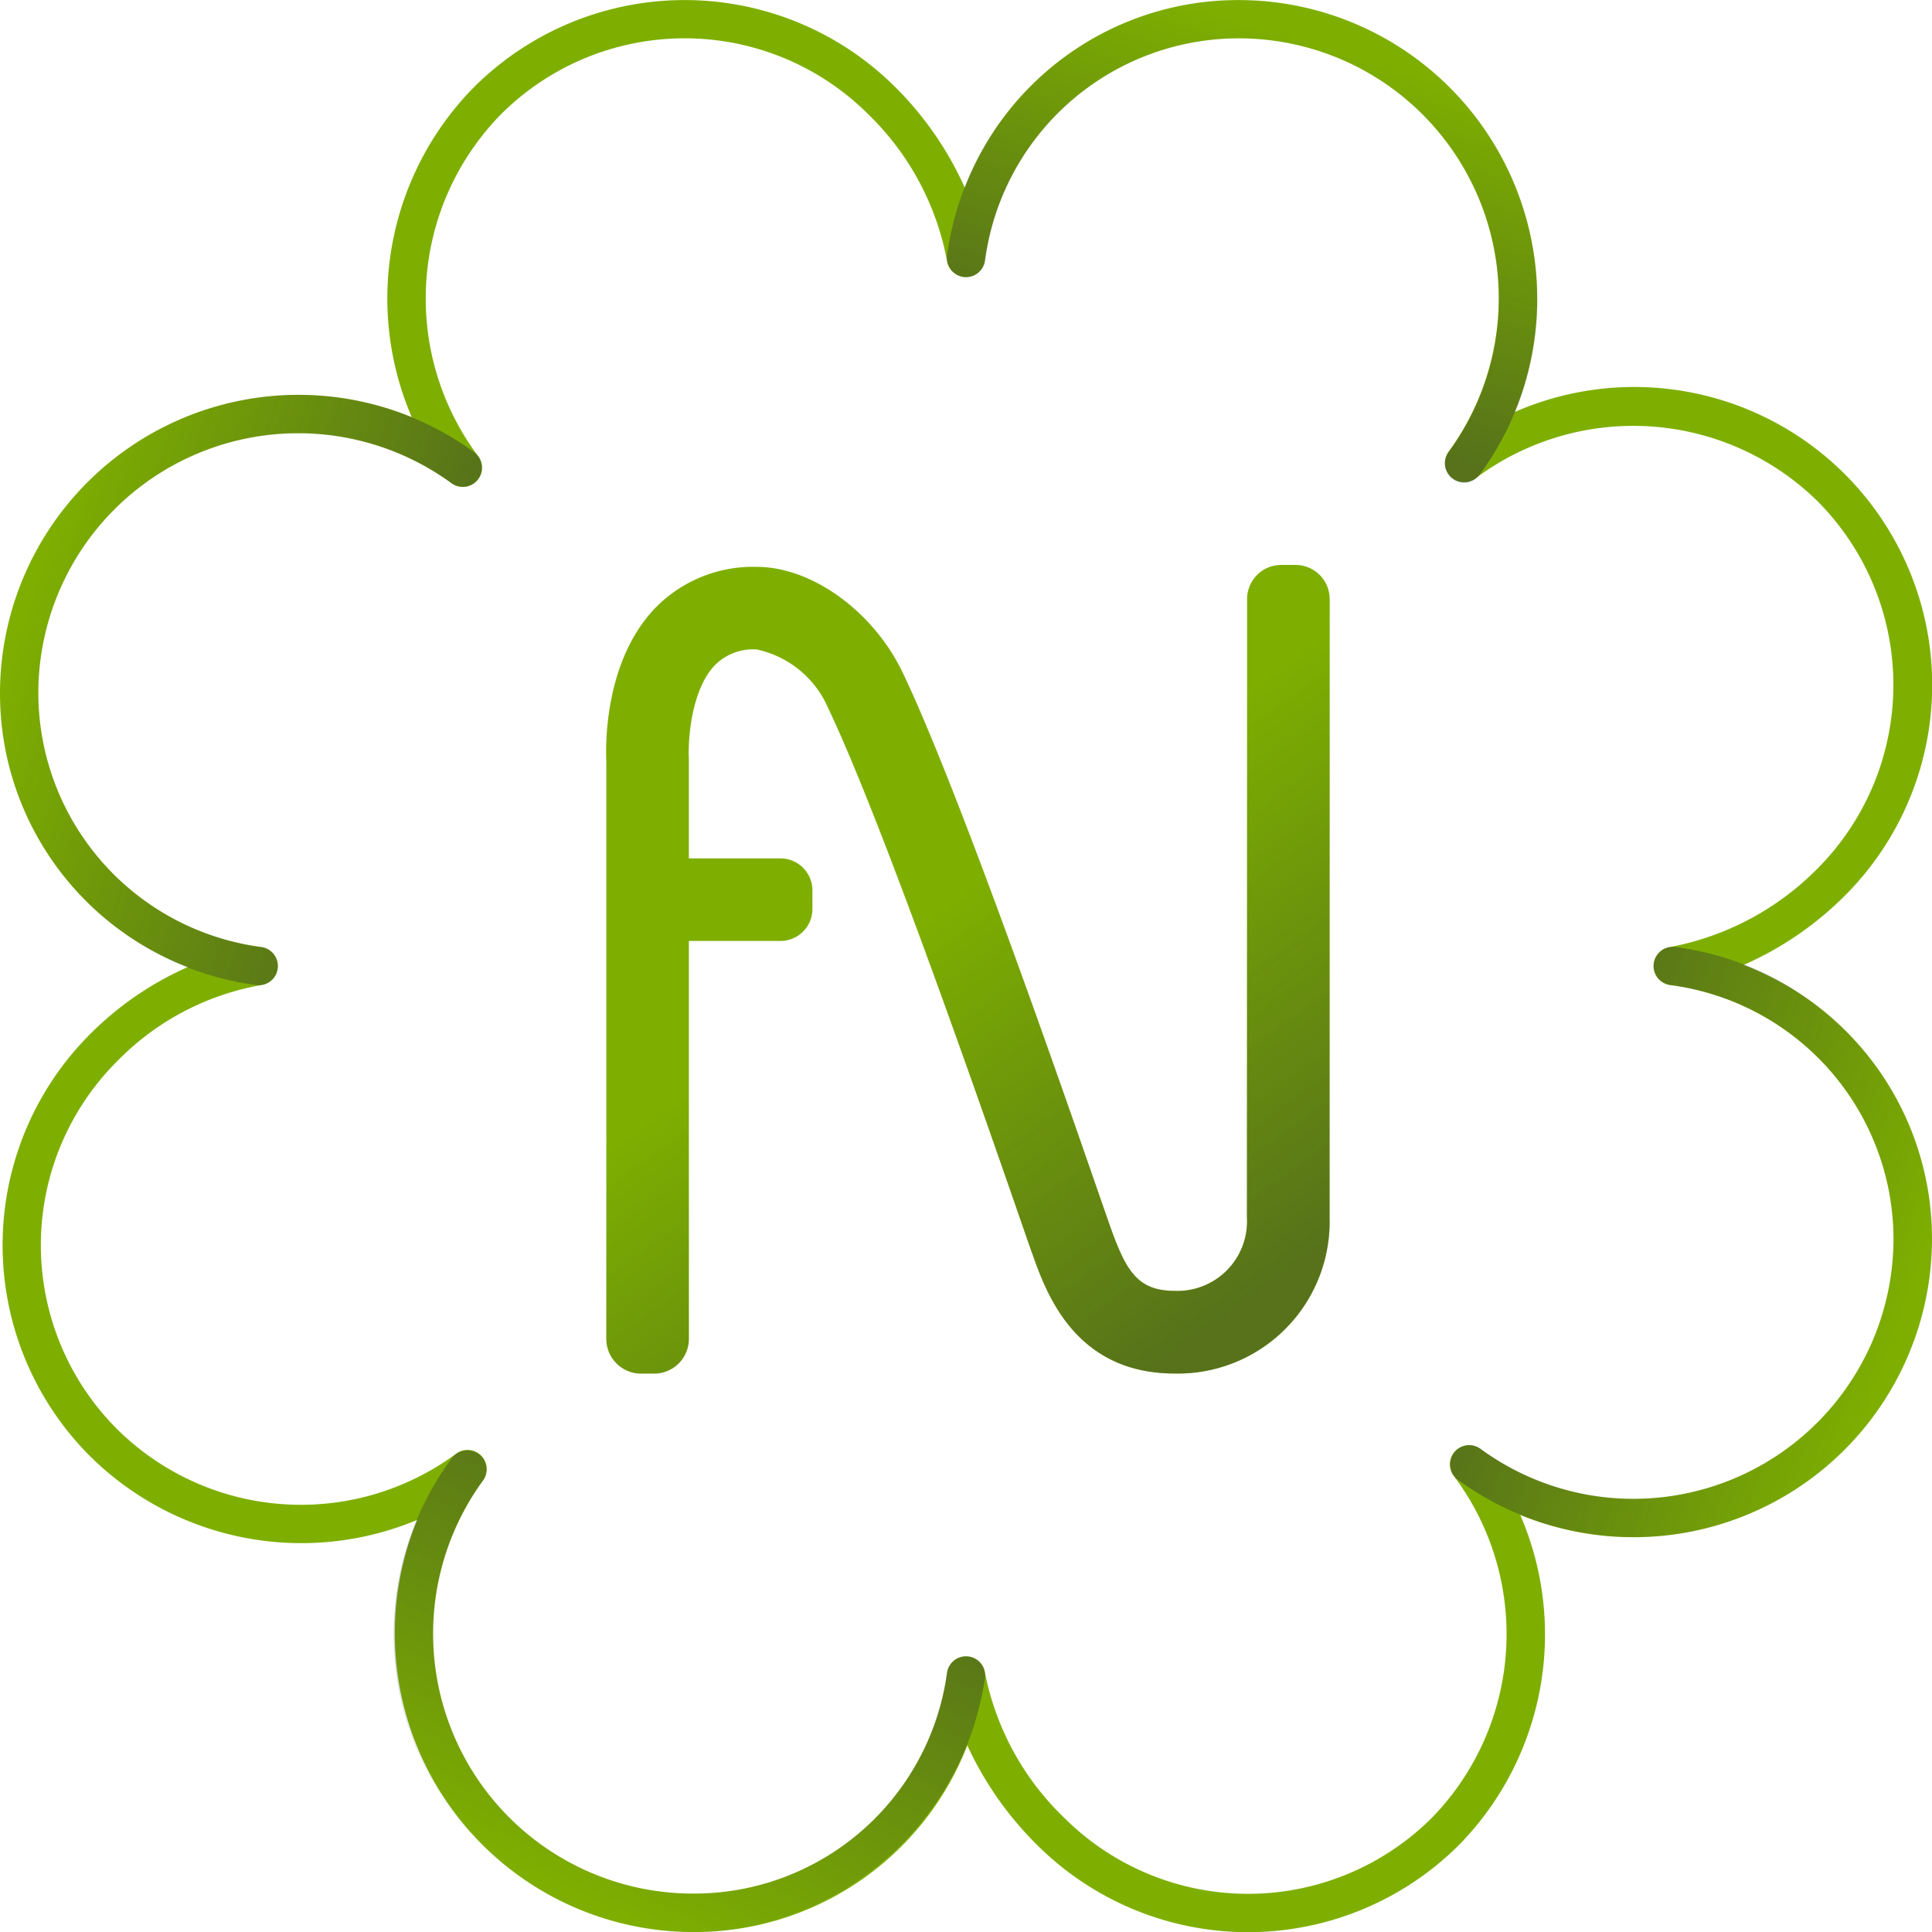 <?xml version="1.0" encoding="UTF-8"?> <svg xmlns="http://www.w3.org/2000/svg" xmlns:xlink="http://www.w3.org/1999/xlink" width="83.992" height="84" viewBox="0 0 83.992 84"><defs><linearGradient id="linear-gradient" x1="0.63" y1="0.152" x2="0.223" y2="0.891" gradientUnits="objectBoundingBox"><stop offset="0" stop-color="#2f3634" stop-opacity="0.502"></stop><stop offset="1" stop-color="#2f3634" stop-opacity="0"></stop></linearGradient><linearGradient id="linear-gradient-2" x1="0.069" y1="0.289" x2="0.827" y2="0.584" gradientUnits="objectBoundingBox"><stop offset="0" stop-color="#2f3634" stop-opacity="0"></stop><stop offset="1" stop-color="#2f3634" stop-opacity="0.502"></stop></linearGradient><linearGradient id="linear-gradient-3" x1="0.174" y1="0.408" x2="0.91" y2="0.726" xlink:href="#linear-gradient"></linearGradient><linearGradient id="linear-gradient-4" x1="0.691" y1="0.103" x2="0.433" y2="0.789" xlink:href="#linear-gradient-2"></linearGradient><linearGradient id="linear-gradient-5" x1="0.45" y1="0.423" x2="0.801" y2="0.967" xlink:href="#linear-gradient-2"></linearGradient></defs><g id="Group_419" data-name="Group 419" transform="translate(0 -264.486)" style="isolation: isolate"><path id="Path_926" data-name="Path 926" d="M75.805,306.435a14.419,14.419,0,0,0,4.388-3h0a12.953,12.953,0,0,0-14.338-21.039,12.978,12.978,0,0,0-12-17.907,12.727,12.727,0,0,0-11.913,8.155,14.522,14.522,0,0,0-3.005-4.356,12.971,12.971,0,0,0-18.344,0A13.084,13.084,0,0,0,17.9,282.622a12.978,12.978,0,0,0-17.9,12,12.733,12.733,0,0,0,8.165,11.906,13.919,13.919,0,0,0-4.253,2.921,12.968,12.968,0,0,0,0,18.341,13.057,13.057,0,0,0,14.228,2.772A12.98,12.98,0,0,0,30.134,348.48a12.722,12.722,0,0,0,11.919-8.114,14.746,14.746,0,0,0,3.034,4.327,12.985,12.985,0,0,0,18.343,0,13.072,13.072,0,0,0,2.661-14.347,12.979,12.979,0,0,0,17.9-12A12.734,12.734,0,0,0,75.805,306.435ZM71.02,329.648a11.205,11.205,0,0,1-6.661-2.174.834.834,0,0,0-1.161,1.171,11.447,11.447,0,0,1-.948,14.868,11.316,11.316,0,0,1-15.984,0A11.922,11.922,0,0,1,42.82,337.2a.834.834,0,0,0-.824-.706h0a.833.833,0,0,0-.821.714,11.1,11.1,0,0,1-11.037,9.6A11.3,11.3,0,0,1,21,328.847a.834.834,0,0,0-1.172-1.161,11.355,11.355,0,0,1-14.742-1.075,11.3,11.3,0,0,1,0-15.982,11.557,11.557,0,0,1,6.288-3.321.834.834,0,0,0-.008-1.649,11.153,11.153,0,0,1-9.7-11.037,11.3,11.3,0,0,1,17.963-9.129.834.834,0,0,0,1.161-1.172,11.441,11.441,0,0,1,.981-14.857,11.3,11.3,0,0,1,15.986,0,11.913,11.913,0,0,1,3.413,6.363.834.834,0,0,0,.824.706h0a.835.835,0,0,0,.821-.714,11.133,11.133,0,0,1,11.035-9.666,11.3,11.3,0,0,1,9.129,17.967.834.834,0,0,0,1.172,1.161,11.437,11.437,0,0,1,14.857.987,11.316,11.316,0,0,1,0,15.984h0a12.158,12.158,0,0,1-6.415,3.407.834.834,0,0,0,.008,1.65,11.158,11.158,0,0,1,9.717,11.036A11.316,11.316,0,0,1,71.02,329.648Z" fill="#7eaf00" style="mix-blend-mode: multiply;isolation: isolate"></path><g id="Group_419-2" data-name="Group 419" transform="translate(17.164 327.521)" style="mix-blend-mode: multiply;isolation: isolate"><path id="Path_927" data-name="Path 927" d="M86.7,500.249a.832.832,0,0,0-.945.705,11.1,11.1,0,0,1-11.037,9.6,11.3,11.3,0,0,1-9.129-17.965.834.834,0,0,0-1.346-.984,12.922,12.922,0,1,0,23.163,9.586.834.834,0,0,0-.705-.945" transform="translate(-61.751 -491.266)" fill="url(#linear-gradient)"></path></g><g id="Group_420" data-name="Group 420" transform="translate(0 281.651)" style="mix-blend-mode: multiply;isolation: isolate"><path id="Path_928" data-name="Path 928" d="M11.253,351.907a.9.9,0,0,1-.121-.009A12.809,12.809,0,0,1,0,339.212a12.966,12.966,0,0,1,20.616-10.475.834.834,0,0,1-.985,1.346,11.3,11.3,0,0,0-17.963,9.129,11.153,11.153,0,0,0,9.7,11.037.834.834,0,0,1-.119,1.659" transform="translate(0 -326.24)" fill="url(#linear-gradient-2)"></path></g><g id="Group_421" data-name="Group 421" transform="translate(63.033 305.649)" style="mix-blend-mode: multiply;isolation: isolate"><path id="Path_929" data-name="Path 929" d="M247.73,425.274a12.815,12.815,0,0,0-11.144-12.687.834.834,0,0,0-.24,1.651,11.159,11.159,0,0,1,9.717,11.036A11.3,11.3,0,0,1,228.1,434.4a.834.834,0,0,0-.985,1.346,12.969,12.969,0,0,0,20.617-10.475" transform="translate(-226.771 -412.579)" fill="url(#linear-gradient-3)"></path></g><g id="Group_422" data-name="Group 422" transform="translate(41.162 264.486)" style="mix-blend-mode: multiply;isolation: isolate"><path id="Path_930" data-name="Path 930" d="M173.753,277.458a12.987,12.987,0,0,0-12.972-12.972A12.789,12.789,0,0,0,148.1,275.58a.834.834,0,0,0,1.651.24,11.133,11.133,0,0,1,11.035-9.666,11.3,11.3,0,0,1,9.129,17.967.834.834,0,1,0,1.346.984,12.878,12.878,0,0,0,2.5-7.646" transform="translate(-148.086 -264.486)" fill="url(#linear-gradient-4)"></path></g><g id="Group_423" data-name="Group 423" transform="translate(26.348 289.045)"><path id="Path_931" data-name="Path 931" d="M126.25,354.329a1.484,1.484,0,0,0-1.486-1.485h-.617a1.485,1.485,0,0,0-1.487,1.484c0,5.7-.006,25.926-.006,26.9a3.024,3.024,0,0,1-3.145,3.175c-1.626,0-2.123-.9-2.8-2.8l-.053-.15c-.078-.218-.244-.7-.479-1.375-1.652-4.766-6.044-17.426-8.482-22.539-1.275-2.672-3.948-4.611-6.355-4.611a5.927,5.927,0,0,0-4.443,1.823c-2.2,2.33-2.125,6-2.094,6.645v25.089A1.51,1.51,0,0,0,96.312,388h.57a1.509,1.509,0,0,0,1.51-1.509v-17.3h3.981a1.39,1.39,0,0,0,1.39-1.39v-.809a1.39,1.39,0,0,0-1.39-1.39H98.391V361.35l0-.1c-.039-.753.086-2.947,1.126-4.042a2.344,2.344,0,0,1,1.824-.689,4.38,4.38,0,0,1,3.115,2.568c2.353,4.932,6.852,17.906,8.331,22.17.24.694.41,1.183.49,1.408l.052.144c.6,1.684,1.848,5.188,6.183,5.188a6.6,6.6,0,0,0,6.734-6.764c0-.978.005-21.2.007-26.9" transform="translate(-94.792 -352.843)" fill="#7eaf00"></path></g><g id="Group_424" data-name="Group 424" transform="translate(26.348 289.045)" style="mix-blend-mode: multiply;isolation: isolate"><path id="Path_932" data-name="Path 932" d="M126.25,354.329a1.484,1.484,0,0,0-1.486-1.485h-.617a1.485,1.485,0,0,0-1.487,1.484c0,5.7-.006,25.926-.006,26.9a3.024,3.024,0,0,1-3.145,3.175c-1.626,0-2.123-.9-2.8-2.8l-.053-.15c-.078-.218-.244-.7-.479-1.375-1.652-4.766-6.044-17.427-8.482-22.539-1.275-2.672-3.948-4.611-6.355-4.611a5.928,5.928,0,0,0-4.443,1.823c-2.2,2.33-2.124,6-2.094,6.645v25.089A1.51,1.51,0,0,0,96.311,388h.57a1.509,1.509,0,0,0,1.51-1.509v-17.3h3.981a1.39,1.39,0,0,0,1.39-1.39v-.809a1.39,1.39,0,0,0-1.39-1.39H98.391V361.35l0-.1c-.039-.754.086-2.947,1.126-4.042a2.343,2.343,0,0,1,1.824-.69,4.38,4.38,0,0,1,3.115,2.568c2.353,4.932,6.852,17.906,8.331,22.17.24.694.41,1.183.49,1.408l.052.144c.6,1.684,1.847,5.188,6.183,5.188a6.6,6.6,0,0,0,6.734-6.764c0-.978.006-21.2.007-26.9" transform="translate(-94.792 -352.843)" fill="url(#linear-gradient-5)"></path></g></g></svg> 